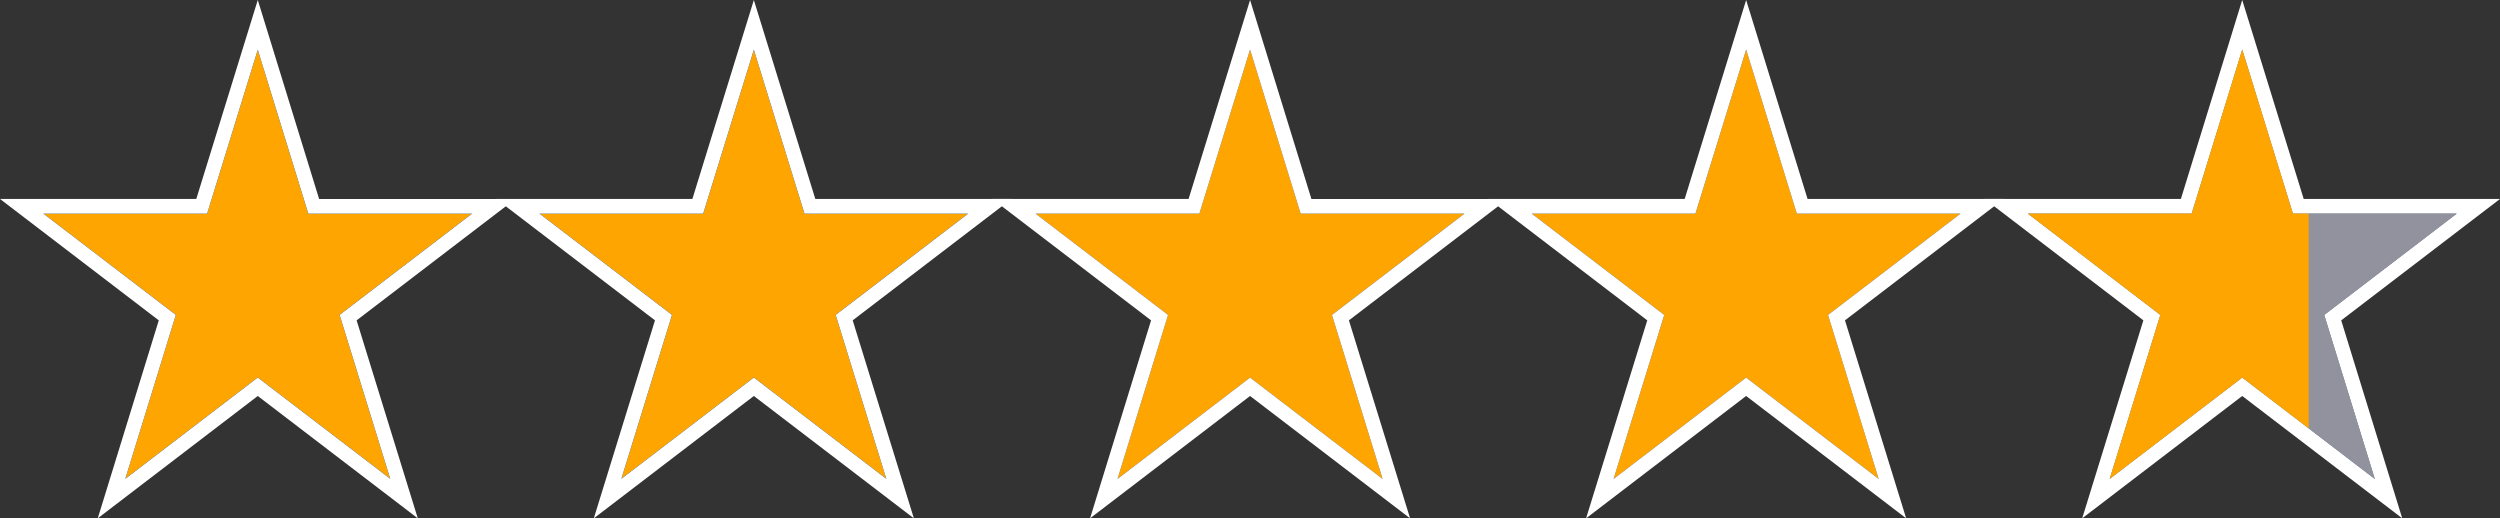 <?xml version="1.0" encoding="utf-8"?>
<!-- Generator: Adobe Illustrator 22.1.0, SVG Export Plug-In . SVG Version: 6.00 Build 0)  -->
<svg version="1.1" xmlns="http://www.w3.org/2000/svg" xmlns:xlink="http://www.w3.org/1999/xlink" x="0px" y="0px"
	 viewBox="0 0 170 35.248" style="enable-background:new 0 0 170 35.248;" xml:space="preserve">
<rect x="0" y="0" width="170" height="35.248" fill="#333333" stroke="none"/>
<style type="text/css">
	.st0{fill:#FEA501;}
	.st1{fill:#3F677B;}
	.st2{fill:#FFFFFF;}
	.st3{fill:#91929E;}
</style>
<g id="Ebene_2">
</g>
<g id="Ebene_1">
	<g>
		<g>
			<polygon class="st0" points="2.94,14.524 14.082,14.524 17.528,3.374 20.965,14.524 32.108,14.524 23.095,21.415 26.541,32.566 
				17.528,25.675 8.515,32.566 11.952,21.415 			"/>
			<path class="st1" d="M17.528,3.374l3.438,11.151h11.143l-9.013,6.891l3.445,11.151l-9.013-6.891l-9.013,6.891l3.438-11.151
				L2.94,14.524h11.143L17.528,3.374 M17.528,1.687l-0.476,1.54l-3.337,10.8H2.94H1.47l1.168,0.893l8.738,6.68L8.039,32.419
				l-0.458,1.487l1.236-0.945l8.711-6.66l8.711,6.66l1.237,0.946l-0.46-1.488L23.673,21.6l8.737-6.68l1.168-0.893h-1.47H21.332
				l-3.329-10.8L17.528,1.687L17.528,1.687z"/>
		</g>
		<g>
			<path class="st2" d="M17.528,3.374l3.438,11.151h11.143l-9.013,6.891l3.445,11.151l-9.013-6.891l-9.013,6.891l3.438-11.151
				L2.94,14.524h11.143L17.528,3.374 M17.529,0l-0.952,3.08l-3.229,10.449H2.94H0l2.335,1.785l8.462,6.47L7.564,32.273l-0.917,2.973
				l2.472-1.89l8.409-6.429l8.409,6.429l2.474,1.892l-0.92-2.976l-3.241-10.488l8.462-6.469l2.335-1.785h-2.94H21.7L18.479,3.081
				L17.529,0L17.529,0z"/>
		</g>
	</g>
	<g>
		<g>
			<polygon class="st0" points="36.682,14.524 47.817,14.524 51.262,3.374 54.707,14.524 65.842,14.524 56.829,21.415 
				60.275,32.566 51.262,25.675 42.249,32.566 45.694,21.415 			"/>
			<path class="st1" d="M51.262,3.374l3.445,11.151h11.135l-9.013,6.891l3.445,11.151l-9.013-6.891l-9.013,6.891l3.445-11.151
				l-9.013-6.891h11.135L51.262,3.374 M51.262,1.689l-0.475,1.538l-3.337,10.8H36.682h-1.47l1.168,0.893l8.737,6.68l-3.343,10.819
				l-0.46,1.488l1.237-0.946l8.711-6.66l8.711,6.66l1.237,0.946l-0.46-1.488L57.407,21.6l8.737-6.68l1.168-0.893h-1.47H55.074
				l-3.337-10.8L51.262,1.689L51.262,1.689z"/>
		</g>
		<g>
			<path class="st2" d="M51.262,3.374l3.445,11.151h11.135l-9.013,6.891l3.445,11.151l-9.013-6.891l-9.013,6.891l3.445-11.151
				l-9.013-6.891h11.135L51.262,3.374 M51.262,0.003L50.311,3.08l-3.229,10.449H36.682h-2.94l2.335,1.785l8.462,6.469l-3.241,10.488
				l-0.92,2.976l2.474-1.892l8.409-6.429l8.409,6.429l2.474,1.892l-0.92-2.976l-3.241-10.488l8.462-6.469l2.335-1.785h-2.94H55.441
				L52.213,3.08L51.262,0.003L51.262,0.003z"/>
		</g>
	</g>
	<g>
		<g>
			<polygon class="st0" points="70.416,14.524 81.559,14.524 85.004,3.374 88.442,14.524 99.584,14.524 90.572,21.415 
				94.017,32.566 85.004,25.675 75.991,32.566 79.429,21.415 			"/>
		</g>
		<g>
			<path class="st2" d="M85.004,3.374l3.438,11.151h11.143l-9.013,6.891l3.445,11.151l-9.013-6.891l-9.013,6.891l3.438-11.151
				l-9.013-6.891h11.143L85.004,3.374 M85.005,0l-0.952,3.08l-3.229,10.449H70.416h-2.94l2.335,1.785l8.462,6.47L75.04,32.273
				l-0.917,2.973l2.472-1.89l8.409-6.429l8.409,6.429l2.474,1.892l-0.92-2.976l-3.241-10.488l8.462-6.469l2.335-1.785h-2.94H89.176
				L85.955,3.081L85.005,0L85.005,0z"/>
		</g>
	</g>
	<g>
		<g>
			<polygon class="st0" points="104.158,14.524 115.293,14.524 118.738,3.374 122.184,14.524 133.319,14.524 124.306,21.415 
				127.751,32.566 118.738,25.675 109.725,32.566 113.171,21.415 			"/>
		</g>
		<g>
			<path class="st2" d="M118.738,3.374l3.445,11.151h11.135l-9.013,6.891l3.445,11.151l-9.013-6.891l-9.013,6.891l3.445-11.151
				l-9.013-6.891h11.135L118.738,3.374 M118.738,0.003l-0.951,3.077l-3.229,10.449h-10.401h-2.94l2.335,1.785l8.462,6.469
				l-3.241,10.488l-0.92,2.976l2.474-1.892l8.409-6.429l8.409,6.429l2.474,1.892l-0.92-2.976l-3.241-10.488l8.462-6.469l2.335-1.785
				h-2.94h-10.401L119.689,3.08L118.738,0.003L118.738,0.003z"/>
		</g>
	</g>
	<polygon class="st3" points="137.892,14.524 149.035,14.524 152.472,3.374 155.918,14.524 167.061,14.524 158.048,21.415 
		161.485,32.566 152.472,25.675 143.459,32.566 146.905,21.415 	"/>
	<path class="st1" d="M152.472,3.374l3.445,11.151h11.143l-9.013,6.891l3.438,11.151l-9.013-6.891l-9.013,6.891l3.445-11.151
		l-9.013-6.891h11.143L152.472,3.374 M152.472,1.687l-0.475,1.54l-3.329,10.8h-10.776h-1.47l1.168,0.893l8.737,6.68l-3.343,10.819
		l-0.46,1.488l1.237-0.946l8.711-6.66l8.711,6.66l1.236,0.945l-0.458-1.487L158.625,21.6l8.738-6.68l1.168-0.893h-1.47h-10.776
		l-3.337-10.8L152.472,1.687L152.472,1.687z"/>
	<g>
		<path class="st2" d="M152.472,3.374l3.445,11.151h11.143l-9.013,6.891l3.438,11.151l-9.013-6.891l-9.013,6.891l3.445-11.151
			l-9.013-6.891h11.143L152.472,3.374 M152.471,0l-0.95,3.081L148.3,13.529h-10.408h-2.94l2.335,1.785l8.462,6.469l-3.241,10.488
			l-0.92,2.976l2.474-1.892l8.409-6.429l8.409,6.429l2.472,1.89l-0.917-2.973l-3.233-10.488l8.462-6.47L170,13.529h-2.939h-10.409
			L153.423,3.08L152.471,0L152.471,0z"/>
	</g>
	<g>
		<polygon class="st3" points="167.061,14.524 166.917,14.524 166.917,14.634 		"/>
		<polygon class="st0" points="155.918,14.524 152.472,3.374 149.035,14.524 137.892,14.524 146.905,21.415 143.459,32.566 
			152.472,25.675 157,29.137 157,14.524 		"/>
		<polygon class="st3" points="158.048,21.415 166.917,14.634 166.917,14.524 157,14.524 157,29.137 161.485,32.566 		"/>
	</g>
</g>
</svg>
